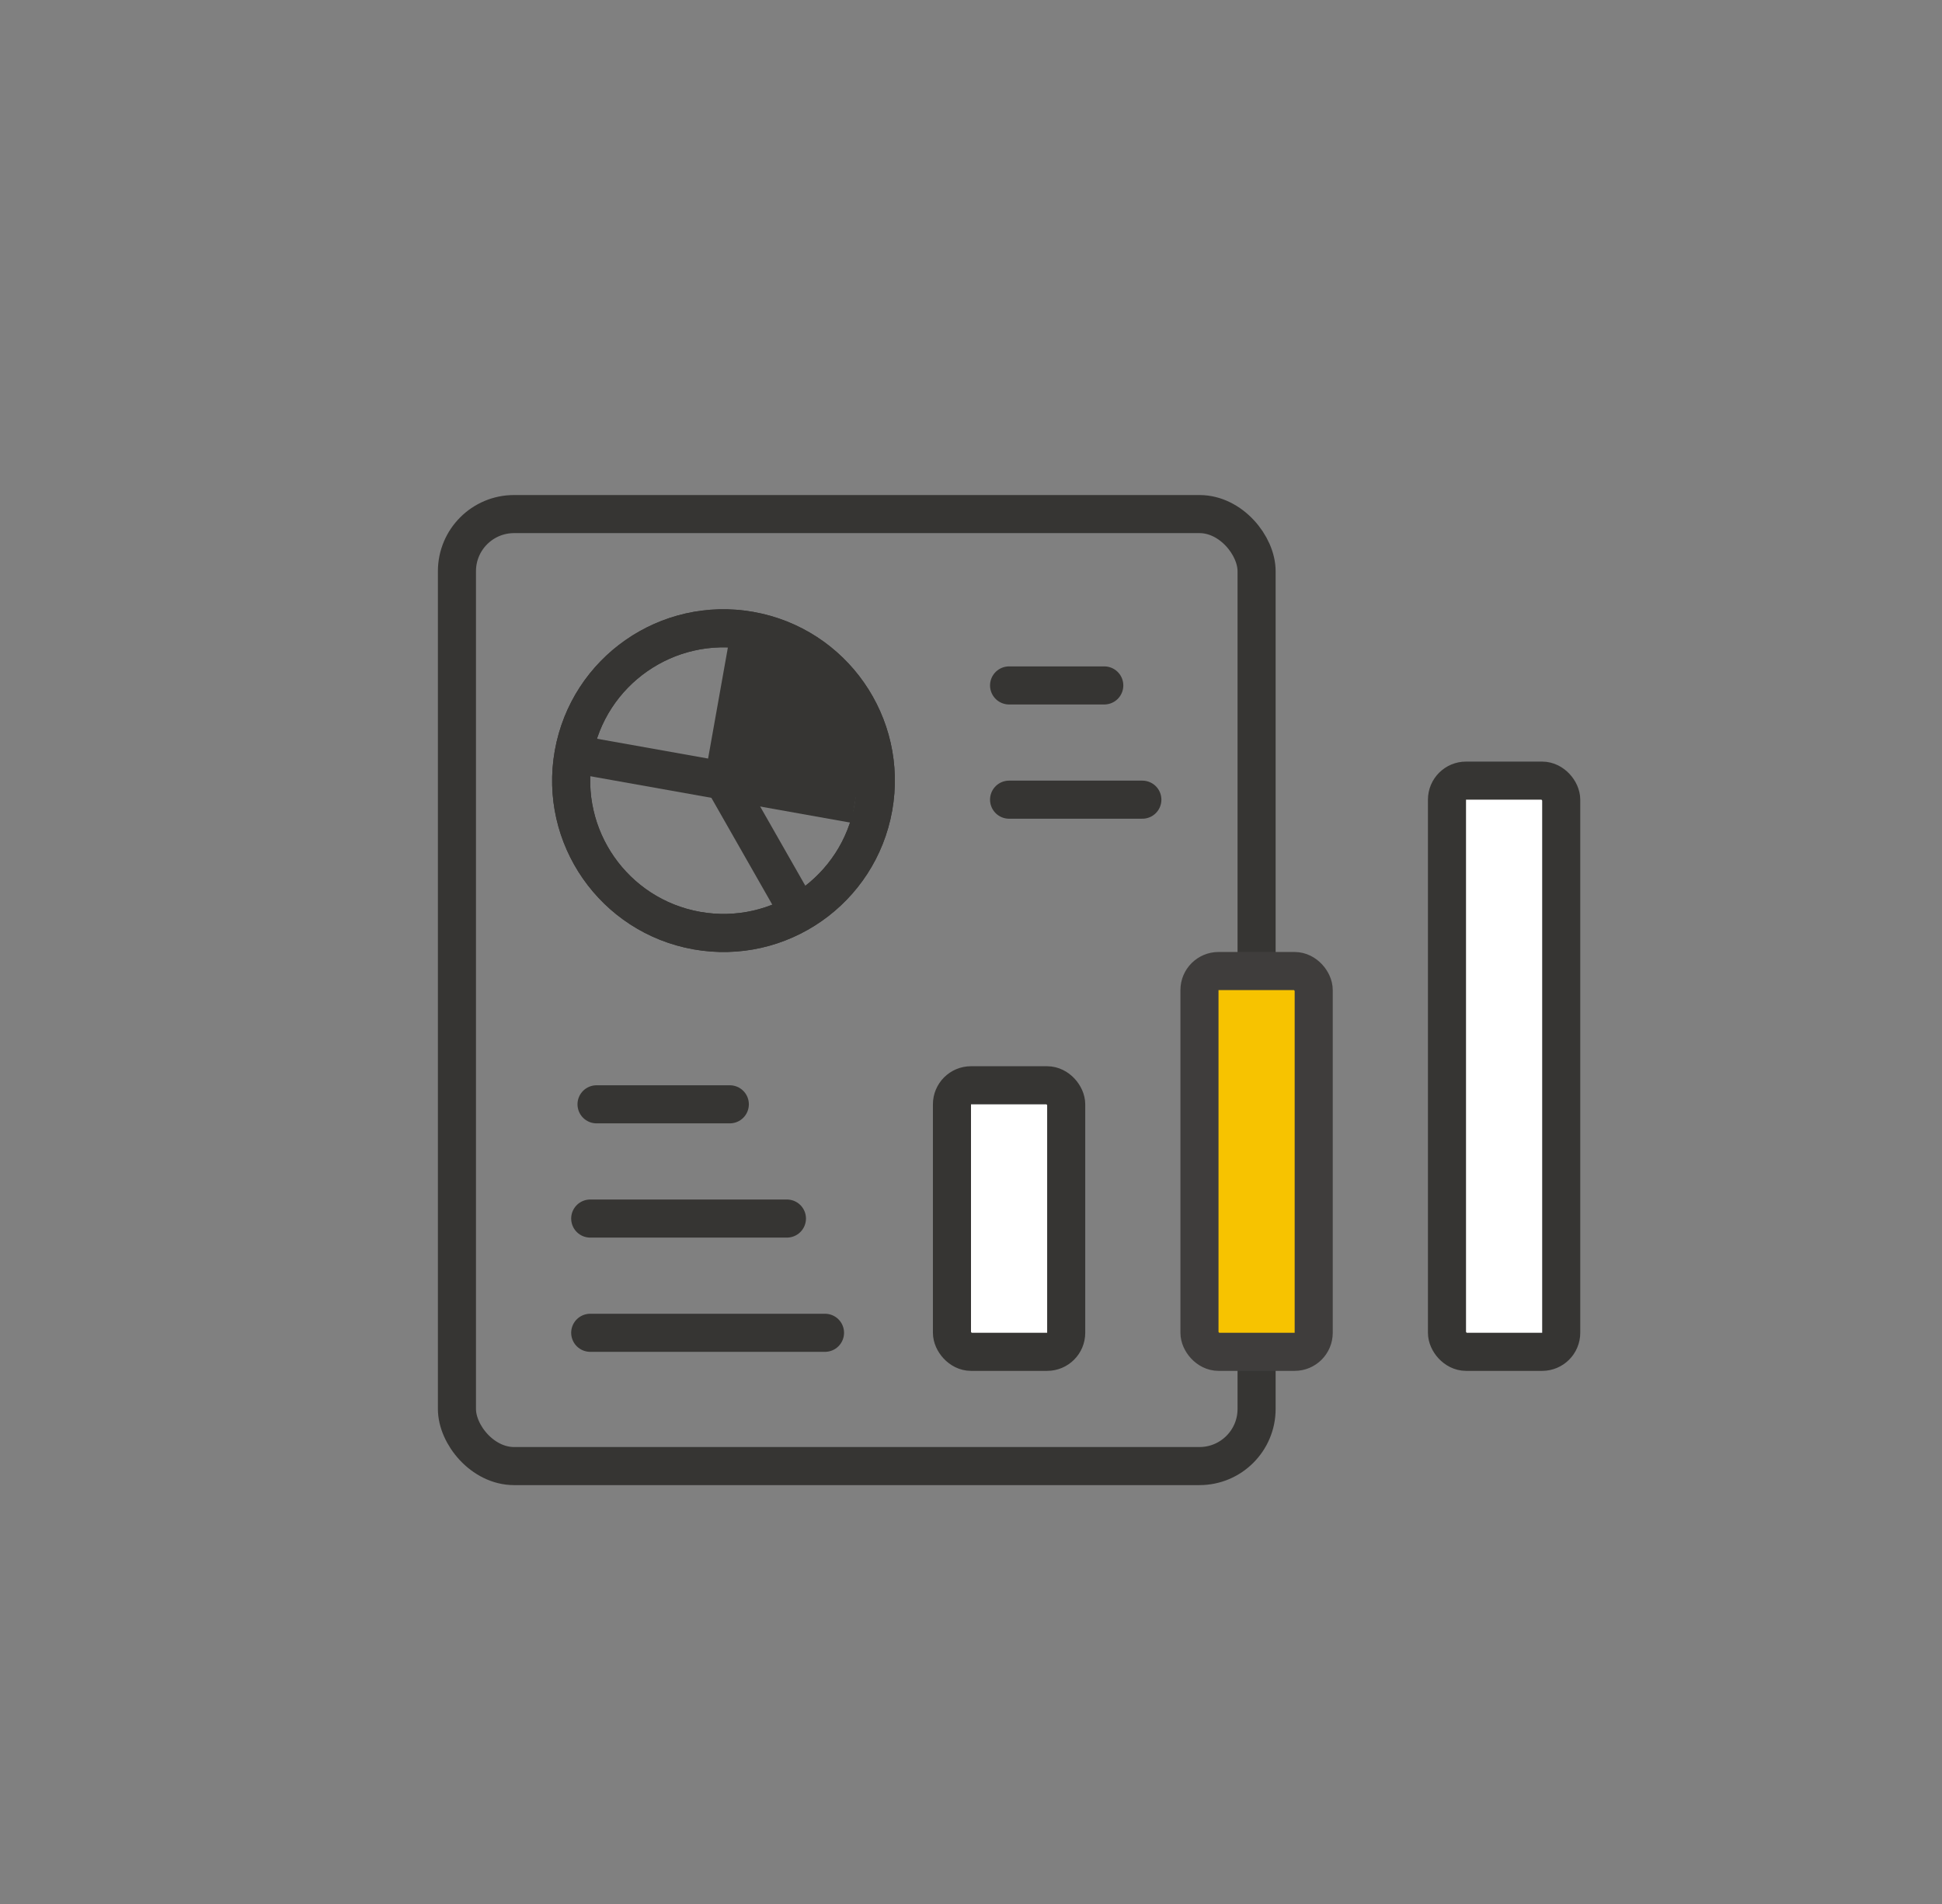 <svg xmlns="http://www.w3.org/2000/svg" width="51" height="50" viewBox="0 0 51 50" fill="none"><rect x="0" y="0" width="51" height="50" fill="#808080" stroke="none"/><rect x="12" y="13.5" width="21" height="25" rx="1.5" stroke="#363533"></rect><rect x="25" y="28.5" width="3" height="7" rx="0.5" fill="white" stroke="#363533"></rect><rect x="31.5" y="25.5" width="3" height="10" rx="0.5" fill="#F7C300" stroke="#3F3D3C"></rect><rect x="38" y="20.5" width="3" height="15" rx="0.5" fill="white" stroke="#363533"></rect><circle cx="19" cy="20.5" r="4" transform="rotate(-79.887 19 20.5)" stroke="#363533"></circle><path d="M15.062 19.798L19 20.5L19.702 16.562" stroke="#363533"></path><path d="M19 20.5L22.446 21.115" stroke="#363533"></path><path d="M19 20.5L20.934 23.892" stroke="#363533"></path><circle cx="19" cy="20.5" r="4" transform="rotate(-79.887 19 20.5)" stroke="#363533"></circle><path d="M15.666 29H19.166" stroke="#363533" stroke-linecap="round"></path><path d="M26.5 18H29" stroke="#363533" stroke-linecap="round"></path><path d="M26.5 21H30" stroke="#363533" stroke-linecap="round"></path><path d="M15.5 32H20.666" stroke="#363533" stroke-linecap="round"></path><path d="M15.5 35H21.666" stroke="#363533" stroke-linecap="round"></path><path d="M19 20.5L20 16.5L21.5 17.5L22.5 19L23 21L19 20.5Z" fill="#363533"></path></svg>